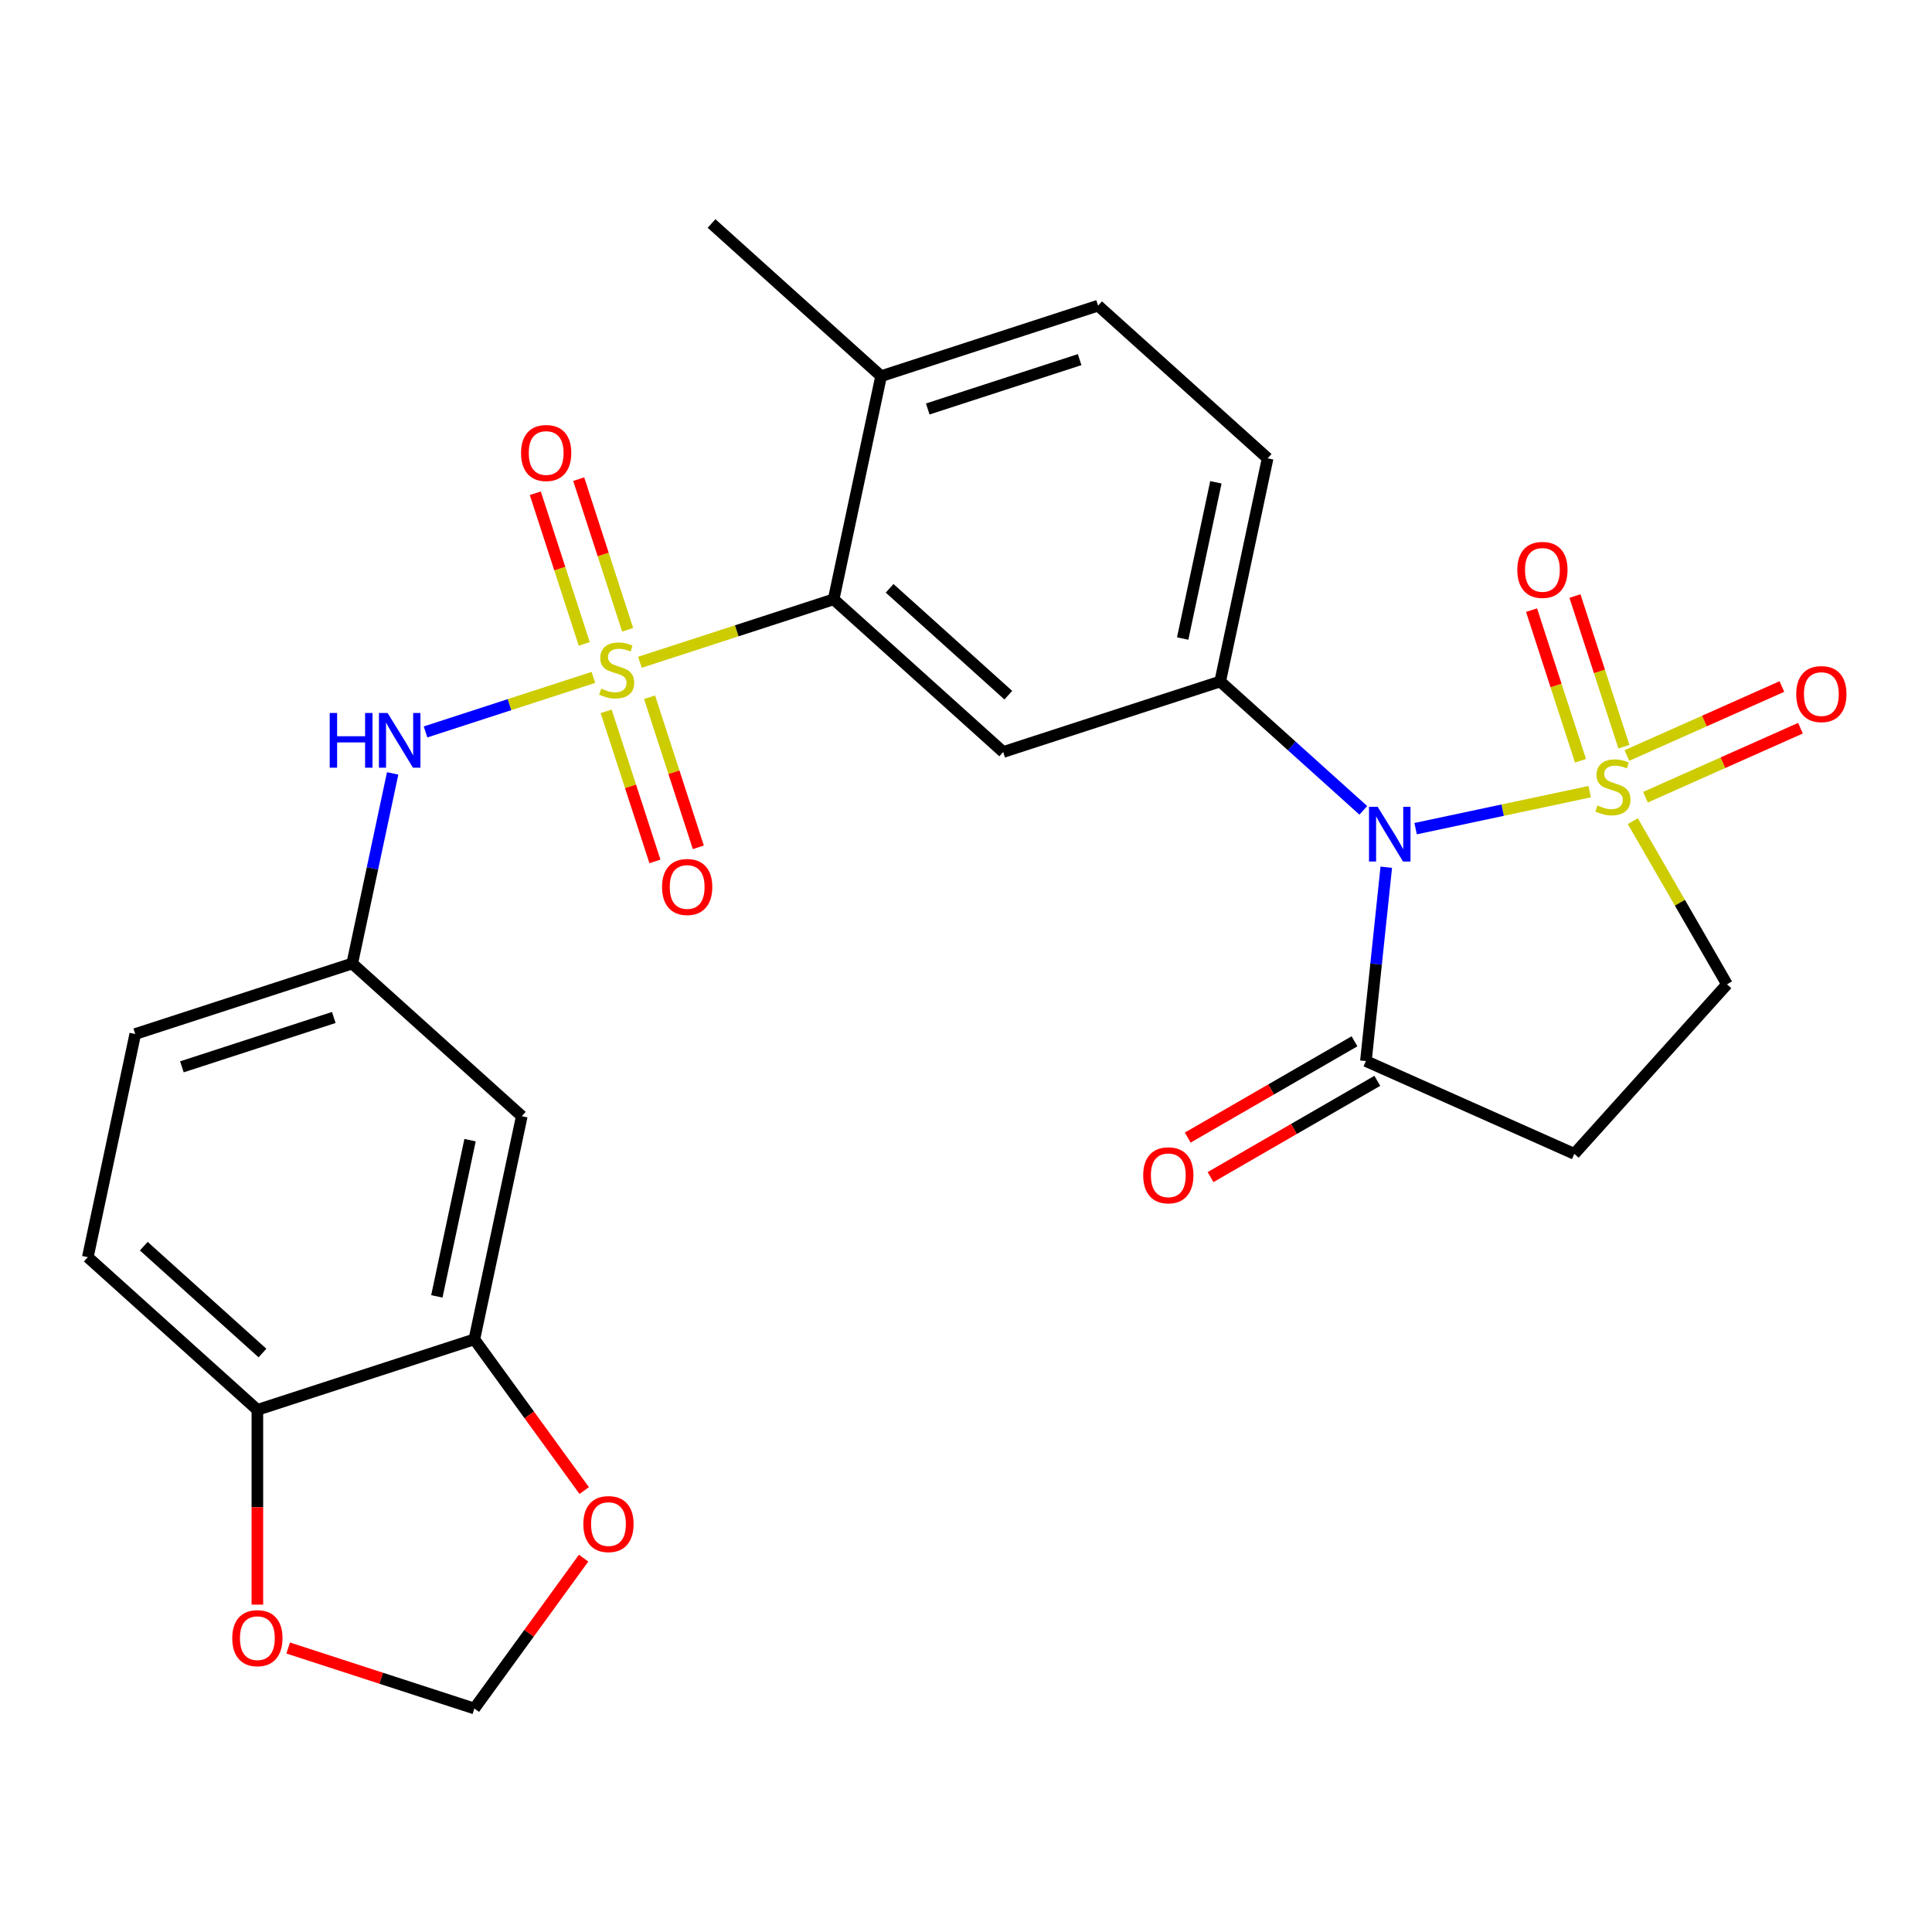 <?xml version='1.0' encoding='iso-8859-1'?>
<svg version='1.1' baseProfile='full'
              xmlns='http://www.w3.org/2000/svg'
                      xmlns:rdkit='http://www.rdkit.org/xml'
                      xmlns:xlink='http://www.w3.org/1999/xlink'
                  xml:space='preserve'
width='1000px' height='1000px' viewBox='0 0 1000 1000'>
<!-- END OF HEADER -->
<rect style='opacity:1.0;fill:#FFFFFF;stroke:none' width='1000' height='1000' x='0' y='0'> </rect>
<path class='bond-0' d='M 822.814,409.763 L 777.766,419.338' style='fill:none;fill-rule:evenodd;stroke:#CCCC00;stroke-width:6px;stroke-linecap:butt;stroke-linejoin:miter;stroke-opacity:1' />
<path class='bond-0' d='M 777.766,419.338 L 732.718,428.913' style='fill:none;fill-rule:evenodd;stroke:#0000FF;stroke-width:6px;stroke-linecap:butt;stroke-linejoin:miter;stroke-opacity:1' />
<path class='bond-8' d='M 845.141,425.038 L 869.517,467.257' style='fill:none;fill-rule:evenodd;stroke:#CCCC00;stroke-width:6px;stroke-linecap:butt;stroke-linejoin:miter;stroke-opacity:1' />
<path class='bond-8' d='M 869.517,467.257 L 893.892,509.477' style='fill:none;fill-rule:evenodd;stroke:#000000;stroke-width:6px;stroke-linecap:butt;stroke-linejoin:miter;stroke-opacity:1' />
<path class='bond-10' d='M 840.53,386.484 L 827.862,347.495' style='fill:none;fill-rule:evenodd;stroke:#CCCC00;stroke-width:6px;stroke-linecap:butt;stroke-linejoin:miter;stroke-opacity:1' />
<path class='bond-10' d='M 827.862,347.495 L 815.194,308.507' style='fill:none;fill-rule:evenodd;stroke:#FF0000;stroke-width:6px;stroke-linecap:butt;stroke-linejoin:miter;stroke-opacity:1' />
<path class='bond-10' d='M 818.067,393.782 L 805.399,354.794' style='fill:none;fill-rule:evenodd;stroke:#CCCC00;stroke-width:6px;stroke-linecap:butt;stroke-linejoin:miter;stroke-opacity:1' />
<path class='bond-10' d='M 805.399,354.794 L 792.731,315.805' style='fill:none;fill-rule:evenodd;stroke:#FF0000;stroke-width:6px;stroke-linecap:butt;stroke-linejoin:miter;stroke-opacity:1' />
<path class='bond-11' d='M 851.681,412.637 L 891.795,394.777' style='fill:none;fill-rule:evenodd;stroke:#CCCC00;stroke-width:6px;stroke-linecap:butt;stroke-linejoin:miter;stroke-opacity:1' />
<path class='bond-11' d='M 891.795,394.777 L 931.909,376.917' style='fill:none;fill-rule:evenodd;stroke:#FF0000;stroke-width:6px;stroke-linecap:butt;stroke-linejoin:miter;stroke-opacity:1' />
<path class='bond-11' d='M 842.075,391.06 L 882.189,373.2' style='fill:none;fill-rule:evenodd;stroke:#CCCC00;stroke-width:6px;stroke-linecap:butt;stroke-linejoin:miter;stroke-opacity:1' />
<path class='bond-11' d='M 882.189,373.2 L 922.303,355.34' style='fill:none;fill-rule:evenodd;stroke:#FF0000;stroke-width:6px;stroke-linecap:butt;stroke-linejoin:miter;stroke-opacity:1' />
<path class='bond-2' d='M 705.641,419.43 L 668.607,386.084' style='fill:none;fill-rule:evenodd;stroke:#0000FF;stroke-width:6px;stroke-linecap:butt;stroke-linejoin:miter;stroke-opacity:1' />
<path class='bond-2' d='M 668.607,386.084 L 631.573,352.739' style='fill:none;fill-rule:evenodd;stroke:#000000;stroke-width:6px;stroke-linecap:butt;stroke-linejoin:miter;stroke-opacity:1' />
<path class='bond-4' d='M 717.535,448.871 L 712.262,499.038' style='fill:none;fill-rule:evenodd;stroke:#0000FF;stroke-width:6px;stroke-linecap:butt;stroke-linejoin:miter;stroke-opacity:1' />
<path class='bond-4' d='M 712.262,499.038 L 706.989,549.204' style='fill:none;fill-rule:evenodd;stroke:#000000;stroke-width:6px;stroke-linecap:butt;stroke-linejoin:miter;stroke-opacity:1' />
<path class='bond-1' d='M 331.219,342.795 L 381.359,326.503' style='fill:none;fill-rule:evenodd;stroke:#CCCC00;stroke-width:6px;stroke-linecap:butt;stroke-linejoin:miter;stroke-opacity:1' />
<path class='bond-1' d='M 381.359,326.503 L 431.5,310.212' style='fill:none;fill-rule:evenodd;stroke:#000000;stroke-width:6px;stroke-linecap:butt;stroke-linejoin:miter;stroke-opacity:1' />
<path class='bond-6' d='M 307.154,350.614 L 263.702,364.733' style='fill:none;fill-rule:evenodd;stroke:#CCCC00;stroke-width:6px;stroke-linecap:butt;stroke-linejoin:miter;stroke-opacity:1' />
<path class='bond-6' d='M 263.702,364.733 L 220.25,378.851' style='fill:none;fill-rule:evenodd;stroke:#0000FF;stroke-width:6px;stroke-linecap:butt;stroke-linejoin:miter;stroke-opacity:1' />
<path class='bond-12' d='M 313.749,368.186 L 326.369,407.025' style='fill:none;fill-rule:evenodd;stroke:#CCCC00;stroke-width:6px;stroke-linecap:butt;stroke-linejoin:miter;stroke-opacity:1' />
<path class='bond-12' d='M 326.369,407.025 L 338.988,445.863' style='fill:none;fill-rule:evenodd;stroke:#FF0000;stroke-width:6px;stroke-linecap:butt;stroke-linejoin:miter;stroke-opacity:1' />
<path class='bond-12' d='M 336.212,360.888 L 348.832,399.726' style='fill:none;fill-rule:evenodd;stroke:#CCCC00;stroke-width:6px;stroke-linecap:butt;stroke-linejoin:miter;stroke-opacity:1' />
<path class='bond-12' d='M 348.832,399.726 L 361.451,438.565' style='fill:none;fill-rule:evenodd;stroke:#FF0000;stroke-width:6px;stroke-linecap:butt;stroke-linejoin:miter;stroke-opacity:1' />
<path class='bond-13' d='M 324.871,325.983 L 312.203,286.994' style='fill:none;fill-rule:evenodd;stroke:#CCCC00;stroke-width:6px;stroke-linecap:butt;stroke-linejoin:miter;stroke-opacity:1' />
<path class='bond-13' d='M 312.203,286.994 L 299.535,248.006' style='fill:none;fill-rule:evenodd;stroke:#FF0000;stroke-width:6px;stroke-linecap:butt;stroke-linejoin:miter;stroke-opacity:1' />
<path class='bond-13' d='M 302.408,333.281 L 289.74,294.293' style='fill:none;fill-rule:evenodd;stroke:#CCCC00;stroke-width:6px;stroke-linecap:butt;stroke-linejoin:miter;stroke-opacity:1' />
<path class='bond-13' d='M 289.74,294.293 L 277.072,255.304' style='fill:none;fill-rule:evenodd;stroke:#FF0000;stroke-width:6px;stroke-linecap:butt;stroke-linejoin:miter;stroke-opacity:1' />
<path class='bond-5' d='M 631.573,352.739 L 519.26,389.231' style='fill:none;fill-rule:evenodd;stroke:#000000;stroke-width:6px;stroke-linecap:butt;stroke-linejoin:miter;stroke-opacity:1' />
<path class='bond-20' d='M 631.573,352.739 L 656.126,237.226' style='fill:none;fill-rule:evenodd;stroke:#000000;stroke-width:6px;stroke-linecap:butt;stroke-linejoin:miter;stroke-opacity:1' />
<path class='bond-20' d='M 612.154,330.501 L 629.341,249.643' style='fill:none;fill-rule:evenodd;stroke:#000000;stroke-width:6px;stroke-linecap:butt;stroke-linejoin:miter;stroke-opacity:1' />
<path class='bond-3' d='M 431.5,310.212 L 519.26,389.231' style='fill:none;fill-rule:evenodd;stroke:#000000;stroke-width:6px;stroke-linecap:butt;stroke-linejoin:miter;stroke-opacity:1' />
<path class='bond-3' d='M 460.468,304.513 L 521.9,359.826' style='fill:none;fill-rule:evenodd;stroke:#000000;stroke-width:6px;stroke-linecap:butt;stroke-linejoin:miter;stroke-opacity:1' />
<path class='bond-28' d='M 431.5,310.212 L 456.053,194.699' style='fill:none;fill-rule:evenodd;stroke:#000000;stroke-width:6px;stroke-linecap:butt;stroke-linejoin:miter;stroke-opacity:1' />
<path class='bond-22' d='M 701.085,538.977 L 657.925,563.896' style='fill:none;fill-rule:evenodd;stroke:#000000;stroke-width:6px;stroke-linecap:butt;stroke-linejoin:miter;stroke-opacity:1' />
<path class='bond-22' d='M 657.925,563.896 L 614.765,588.814' style='fill:none;fill-rule:evenodd;stroke:#FF0000;stroke-width:6px;stroke-linecap:butt;stroke-linejoin:miter;stroke-opacity:1' />
<path class='bond-22' d='M 712.894,559.432 L 669.734,584.35' style='fill:none;fill-rule:evenodd;stroke:#000000;stroke-width:6px;stroke-linecap:butt;stroke-linejoin:miter;stroke-opacity:1' />
<path class='bond-22' d='M 669.734,584.35 L 626.575,609.268' style='fill:none;fill-rule:evenodd;stroke:#FF0000;stroke-width:6px;stroke-linecap:butt;stroke-linejoin:miter;stroke-opacity:1' />
<path class='bond-27' d='M 706.989,549.204 L 814.873,597.237' style='fill:none;fill-rule:evenodd;stroke:#000000;stroke-width:6px;stroke-linecap:butt;stroke-linejoin:miter;stroke-opacity:1' />
<path class='bond-16' d='M 203.236,400.31 L 192.778,449.51' style='fill:none;fill-rule:evenodd;stroke:#0000FF;stroke-width:6px;stroke-linecap:butt;stroke-linejoin:miter;stroke-opacity:1' />
<path class='bond-16' d='M 192.778,449.51 L 182.321,498.71' style='fill:none;fill-rule:evenodd;stroke:#000000;stroke-width:6px;stroke-linecap:butt;stroke-linejoin:miter;stroke-opacity:1' />
<path class='bond-7' d='M 814.873,597.237 L 893.892,509.477' style='fill:none;fill-rule:evenodd;stroke:#000000;stroke-width:6px;stroke-linecap:butt;stroke-linejoin:miter;stroke-opacity:1' />
<path class='bond-9' d='M 245.528,693.242 L 270.081,577.729' style='fill:none;fill-rule:evenodd;stroke:#000000;stroke-width:6px;stroke-linecap:butt;stroke-linejoin:miter;stroke-opacity:1' />
<path class='bond-9' d='M 226.108,671.004 L 243.295,590.146' style='fill:none;fill-rule:evenodd;stroke:#000000;stroke-width:6px;stroke-linecap:butt;stroke-linejoin:miter;stroke-opacity:1' />
<path class='bond-17' d='M 245.528,693.242 L 273.96,732.375' style='fill:none;fill-rule:evenodd;stroke:#000000;stroke-width:6px;stroke-linecap:butt;stroke-linejoin:miter;stroke-opacity:1' />
<path class='bond-17' d='M 273.96,732.375 L 302.392,771.509' style='fill:none;fill-rule:evenodd;stroke:#FF0000;stroke-width:6px;stroke-linecap:butt;stroke-linejoin:miter;stroke-opacity:1' />
<path class='bond-29' d='M 245.528,693.242 L 133.215,729.735' style='fill:none;fill-rule:evenodd;stroke:#000000;stroke-width:6px;stroke-linecap:butt;stroke-linejoin:miter;stroke-opacity:1' />
<path class='bond-14' d='M 270.081,577.729 L 182.321,498.71' style='fill:none;fill-rule:evenodd;stroke:#000000;stroke-width:6px;stroke-linecap:butt;stroke-linejoin:miter;stroke-opacity:1' />
<path class='bond-15' d='M 133.215,729.735 L 45.455,650.715' style='fill:none;fill-rule:evenodd;stroke:#000000;stroke-width:6px;stroke-linecap:butt;stroke-linejoin:miter;stroke-opacity:1' />
<path class='bond-15' d='M 135.855,700.33 L 74.422,645.016' style='fill:none;fill-rule:evenodd;stroke:#000000;stroke-width:6px;stroke-linecap:butt;stroke-linejoin:miter;stroke-opacity:1' />
<path class='bond-18' d='M 133.215,729.735 L 133.215,780.145' style='fill:none;fill-rule:evenodd;stroke:#000000;stroke-width:6px;stroke-linecap:butt;stroke-linejoin:miter;stroke-opacity:1' />
<path class='bond-18' d='M 133.215,780.145 L 133.215,830.555' style='fill:none;fill-rule:evenodd;stroke:#FF0000;stroke-width:6px;stroke-linecap:butt;stroke-linejoin:miter;stroke-opacity:1' />
<path class='bond-25' d='M 182.321,498.71 L 70.007,535.202' style='fill:none;fill-rule:evenodd;stroke:#000000;stroke-width:6px;stroke-linecap:butt;stroke-linejoin:miter;stroke-opacity:1' />
<path class='bond-25' d='M 172.772,526.646 L 94.153,552.191' style='fill:none;fill-rule:evenodd;stroke:#000000;stroke-width:6px;stroke-linecap:butt;stroke-linejoin:miter;stroke-opacity:1' />
<path class='bond-21' d='M 302.073,806.493 L 273.8,845.407' style='fill:none;fill-rule:evenodd;stroke:#FF0000;stroke-width:6px;stroke-linecap:butt;stroke-linejoin:miter;stroke-opacity:1' />
<path class='bond-21' d='M 273.8,845.407 L 245.528,884.32' style='fill:none;fill-rule:evenodd;stroke:#000000;stroke-width:6px;stroke-linecap:butt;stroke-linejoin:miter;stroke-opacity:1' />
<path class='bond-30' d='M 149.167,853.011 L 197.348,868.666' style='fill:none;fill-rule:evenodd;stroke:#FF0000;stroke-width:6px;stroke-linecap:butt;stroke-linejoin:miter;stroke-opacity:1' />
<path class='bond-30' d='M 197.348,868.666 L 245.528,884.32' style='fill:none;fill-rule:evenodd;stroke:#000000;stroke-width:6px;stroke-linecap:butt;stroke-linejoin:miter;stroke-opacity:1' />
<path class='bond-19' d='M 456.053,194.699 L 568.366,158.207' style='fill:none;fill-rule:evenodd;stroke:#000000;stroke-width:6px;stroke-linecap:butt;stroke-linejoin:miter;stroke-opacity:1' />
<path class='bond-19' d='M 480.198,211.688 L 558.818,186.143' style='fill:none;fill-rule:evenodd;stroke:#000000;stroke-width:6px;stroke-linecap:butt;stroke-linejoin:miter;stroke-opacity:1' />
<path class='bond-26' d='M 456.053,194.699 L 368.293,115.68' style='fill:none;fill-rule:evenodd;stroke:#000000;stroke-width:6px;stroke-linecap:butt;stroke-linejoin:miter;stroke-opacity:1' />
<path class='bond-23' d='M 656.126,237.226 L 568.366,158.207' style='fill:none;fill-rule:evenodd;stroke:#000000;stroke-width:6px;stroke-linecap:butt;stroke-linejoin:miter;stroke-opacity:1' />
<path class='bond-24' d='M 45.455,650.715 L 70.007,535.202' style='fill:none;fill-rule:evenodd;stroke:#000000;stroke-width:6px;stroke-linecap:butt;stroke-linejoin:miter;stroke-opacity:1' />
<path  class='atom-0' d='M 826.846 416.925
Q 827.166 417.045, 828.486 417.605
Q 829.806 418.165, 831.246 418.525
Q 832.726 418.845, 834.166 418.845
Q 836.846 418.845, 838.406 417.565
Q 839.966 416.245, 839.966 413.965
Q 839.966 412.405, 839.166 411.445
Q 838.406 410.485, 837.206 409.965
Q 836.006 409.445, 834.006 408.845
Q 831.486 408.085, 829.966 407.365
Q 828.486 406.645, 827.406 405.125
Q 826.366 403.605, 826.366 401.045
Q 826.366 397.485, 828.766 395.285
Q 831.206 393.085, 836.006 393.085
Q 839.286 393.085, 843.006 394.645
L 842.086 397.725
Q 838.686 396.325, 836.126 396.325
Q 833.366 396.325, 831.846 397.485
Q 830.326 398.605, 830.366 400.565
Q 830.366 402.085, 831.126 403.005
Q 831.926 403.925, 833.046 404.445
Q 834.206 404.965, 836.126 405.565
Q 838.686 406.365, 840.206 407.165
Q 841.726 407.965, 842.806 409.605
Q 843.926 411.205, 843.926 413.965
Q 843.926 417.885, 841.286 420.005
Q 838.686 422.085, 834.326 422.085
Q 831.806 422.085, 829.886 421.525
Q 828.006 421.005, 825.766 420.085
L 826.846 416.925
' fill='#CCCC00'/>
<path  class='atom-1' d='M 713.073 417.598
L 722.353 432.598
Q 723.273 434.078, 724.753 436.758
Q 726.233 439.438, 726.313 439.598
L 726.313 417.598
L 730.073 417.598
L 730.073 445.918
L 726.193 445.918
L 716.233 429.518
Q 715.073 427.598, 713.833 425.398
Q 712.633 423.198, 712.273 422.518
L 712.273 445.918
L 708.593 445.918
L 708.593 417.598
L 713.073 417.598
' fill='#0000FF'/>
<path  class='atom-2' d='M 311.187 356.425
Q 311.507 356.545, 312.827 357.105
Q 314.147 357.665, 315.587 358.025
Q 317.067 358.345, 318.507 358.345
Q 321.187 358.345, 322.747 357.065
Q 324.307 355.745, 324.307 353.465
Q 324.307 351.905, 323.507 350.945
Q 322.747 349.985, 321.547 349.465
Q 320.347 348.945, 318.347 348.345
Q 315.827 347.585, 314.307 346.865
Q 312.827 346.145, 311.747 344.625
Q 310.707 343.105, 310.707 340.545
Q 310.707 336.985, 313.107 334.785
Q 315.547 332.585, 320.347 332.585
Q 323.627 332.585, 327.347 334.145
L 326.427 337.225
Q 323.027 335.825, 320.467 335.825
Q 317.707 335.825, 316.187 336.985
Q 314.667 338.105, 314.707 340.065
Q 314.707 341.585, 315.467 342.505
Q 316.267 343.425, 317.387 343.945
Q 318.547 344.465, 320.467 345.065
Q 323.027 345.865, 324.547 346.665
Q 326.067 347.465, 327.147 349.105
Q 328.267 350.705, 328.267 353.465
Q 328.267 357.385, 325.627 359.505
Q 323.027 361.585, 318.667 361.585
Q 316.147 361.585, 314.227 361.025
Q 312.347 360.505, 310.107 359.585
L 311.187 356.425
' fill='#CCCC00'/>
<path  class='atom-7' d='M 170.654 369.037
L 174.494 369.037
L 174.494 381.077
L 188.974 381.077
L 188.974 369.037
L 192.814 369.037
L 192.814 397.357
L 188.974 397.357
L 188.974 384.277
L 174.494 384.277
L 174.494 397.357
L 170.654 397.357
L 170.654 369.037
' fill='#0000FF'/>
<path  class='atom-7' d='M 200.614 369.037
L 209.894 384.037
Q 210.814 385.517, 212.294 388.197
Q 213.774 390.877, 213.854 391.037
L 213.854 369.037
L 217.614 369.037
L 217.614 397.357
L 213.734 397.357
L 203.774 380.957
Q 202.614 379.037, 201.374 376.837
Q 200.174 374.637, 199.814 373.957
L 199.814 397.357
L 196.134 397.357
L 196.134 369.037
L 200.614 369.037
' fill='#0000FF'/>
<path  class='atom-11' d='M 785.353 294.972
Q 785.353 288.172, 788.713 284.372
Q 792.073 280.572, 798.353 280.572
Q 804.633 280.572, 807.993 284.372
Q 811.353 288.172, 811.353 294.972
Q 811.353 301.852, 807.953 305.772
Q 804.553 309.652, 798.353 309.652
Q 792.113 309.652, 788.713 305.772
Q 785.353 301.892, 785.353 294.972
M 798.353 306.452
Q 802.673 306.452, 804.993 303.572
Q 807.353 300.652, 807.353 294.972
Q 807.353 289.412, 804.993 286.612
Q 802.673 283.772, 798.353 283.772
Q 794.033 283.772, 791.673 286.572
Q 789.353 289.372, 789.353 294.972
Q 789.353 300.692, 791.673 303.572
Q 794.033 306.452, 798.353 306.452
' fill='#FF0000'/>
<path  class='atom-12' d='M 929.729 359.253
Q 929.729 352.453, 933.089 348.653
Q 936.449 344.853, 942.729 344.853
Q 949.009 344.853, 952.369 348.653
Q 955.729 352.453, 955.729 359.253
Q 955.729 366.133, 952.329 370.053
Q 948.929 373.933, 942.729 373.933
Q 936.489 373.933, 933.089 370.053
Q 929.729 366.173, 929.729 359.253
M 942.729 370.733
Q 947.049 370.733, 949.369 367.853
Q 951.729 364.933, 951.729 359.253
Q 951.729 353.693, 949.369 350.893
Q 947.049 348.053, 942.729 348.053
Q 938.409 348.053, 936.049 350.853
Q 933.729 353.653, 933.729 359.253
Q 933.729 364.973, 936.049 367.853
Q 938.409 370.733, 942.729 370.733
' fill='#FF0000'/>
<path  class='atom-13' d='M 342.679 459.098
Q 342.679 452.298, 346.039 448.498
Q 349.399 444.698, 355.679 444.698
Q 361.959 444.698, 365.319 448.498
Q 368.679 452.298, 368.679 459.098
Q 368.679 465.978, 365.279 469.898
Q 361.879 473.778, 355.679 473.778
Q 349.439 473.778, 346.039 469.898
Q 342.679 466.018, 342.679 459.098
M 355.679 470.578
Q 359.999 470.578, 362.319 467.698
Q 364.679 464.778, 364.679 459.098
Q 364.679 453.538, 362.319 450.738
Q 359.999 447.898, 355.679 447.898
Q 351.359 447.898, 348.999 450.698
Q 346.679 453.498, 346.679 459.098
Q 346.679 464.818, 348.999 467.698
Q 351.359 470.578, 355.679 470.578
' fill='#FF0000'/>
<path  class='atom-14' d='M 269.694 234.471
Q 269.694 227.671, 273.054 223.871
Q 276.414 220.071, 282.694 220.071
Q 288.974 220.071, 292.334 223.871
Q 295.694 227.671, 295.694 234.471
Q 295.694 241.351, 292.294 245.271
Q 288.894 249.151, 282.694 249.151
Q 276.454 249.151, 273.054 245.271
Q 269.694 241.391, 269.694 234.471
M 282.694 245.951
Q 287.014 245.951, 289.334 243.071
Q 291.694 240.151, 291.694 234.471
Q 291.694 228.911, 289.334 226.111
Q 287.014 223.271, 282.694 223.271
Q 278.374 223.271, 276.014 226.071
Q 273.694 228.871, 273.694 234.471
Q 273.694 240.191, 276.014 243.071
Q 278.374 245.951, 282.694 245.951
' fill='#FF0000'/>
<path  class='atom-18' d='M 301.941 788.861
Q 301.941 782.061, 305.301 778.261
Q 308.661 774.461, 314.941 774.461
Q 321.221 774.461, 324.581 778.261
Q 327.941 782.061, 327.941 788.861
Q 327.941 795.741, 324.541 799.661
Q 321.141 803.541, 314.941 803.541
Q 308.701 803.541, 305.301 799.661
Q 301.941 795.781, 301.941 788.861
M 314.941 800.341
Q 319.261 800.341, 321.581 797.461
Q 323.941 794.541, 323.941 788.861
Q 323.941 783.301, 321.581 780.501
Q 319.261 777.661, 314.941 777.661
Q 310.621 777.661, 308.261 780.461
Q 305.941 783.261, 305.941 788.861
Q 305.941 794.581, 308.261 797.461
Q 310.621 800.341, 314.941 800.341
' fill='#FF0000'/>
<path  class='atom-19' d='M 120.215 847.908
Q 120.215 841.108, 123.575 837.308
Q 126.935 833.508, 133.215 833.508
Q 139.495 833.508, 142.855 837.308
Q 146.215 841.108, 146.215 847.908
Q 146.215 854.788, 142.815 858.708
Q 139.415 862.588, 133.215 862.588
Q 126.975 862.588, 123.575 858.708
Q 120.215 854.828, 120.215 847.908
M 133.215 859.388
Q 137.535 859.388, 139.855 856.508
Q 142.215 853.588, 142.215 847.908
Q 142.215 842.348, 139.855 839.548
Q 137.535 836.708, 133.215 836.708
Q 128.895 836.708, 126.535 839.508
Q 124.215 842.308, 124.215 847.908
Q 124.215 853.628, 126.535 856.508
Q 128.895 859.388, 133.215 859.388
' fill='#FF0000'/>
<path  class='atom-23' d='M 591.718 608.331
Q 591.718 601.531, 595.078 597.731
Q 598.438 593.931, 604.718 593.931
Q 610.998 593.931, 614.358 597.731
Q 617.718 601.531, 617.718 608.331
Q 617.718 615.211, 614.318 619.131
Q 610.918 623.011, 604.718 623.011
Q 598.478 623.011, 595.078 619.131
Q 591.718 615.251, 591.718 608.331
M 604.718 619.811
Q 609.038 619.811, 611.358 616.931
Q 613.718 614.011, 613.718 608.331
Q 613.718 602.771, 611.358 599.971
Q 609.038 597.131, 604.718 597.131
Q 600.398 597.131, 598.038 599.931
Q 595.718 602.731, 595.718 608.331
Q 595.718 614.051, 598.038 616.931
Q 600.398 619.811, 604.718 619.811
' fill='#FF0000'/>
</svg>
